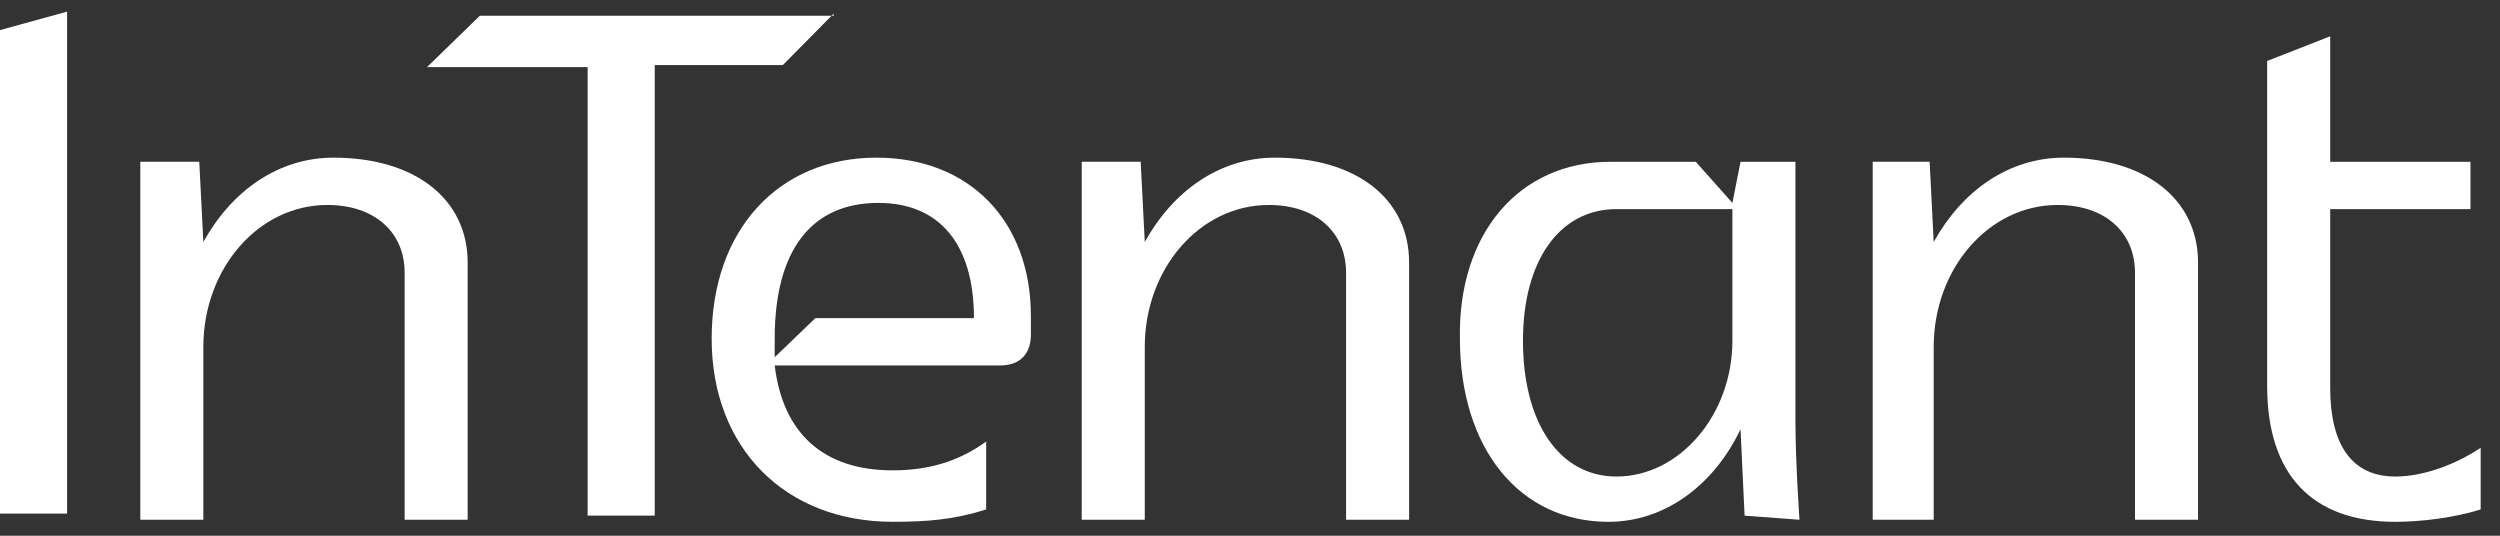 <svg width="98" height="21" viewBox="0 0 98 21" fill="none" xmlns="http://www.w3.org/2000/svg">
<rect x="0" y="0" width="98" height="21" fill="#333333" stroke="none"/>
<g clip-path="url(#clip0_194_1010)">
<g clip-path="url(#clip1_194_1010)">
<g clip-path="url(#clip2_194_1010)">
<path d="M32.68 0.535L30.687 2.551H25.666V20.212H23.035V2.632H16.738L18.811 0.616H32.68V0.535Z" fill="white"/>
<path d="M0 1.18L2.63 0.455V20.132H0V1.18Z" fill="white"/>
<path d="M5.579 6.341H7.811L7.971 9.487C9.087 7.471 10.92 6.18 13.072 6.18C16.26 6.18 18.332 7.793 18.332 10.293V20.374H15.862V10.696C15.862 9.083 14.666 8.035 12.833 8.035C10.123 8.035 7.971 10.535 7.971 13.6V20.374H5.5V6.341H5.579Z" fill="white"/>
<path d="M34.353 6.18C38.02 6.18 40.411 8.68 40.411 12.39V13.116C40.411 13.922 39.933 14.325 39.215 14.325H30.368C30.687 16.987 32.281 18.438 34.991 18.438C36.346 18.438 37.542 18.116 38.658 17.309V19.971C37.382 20.374 36.346 20.454 34.991 20.454C30.767 20.454 27.897 17.551 27.897 13.277C27.897 9.003 30.527 6.18 34.353 6.18ZM30.368 14.003L31.962 12.47H38.179C38.179 9.567 36.824 7.954 34.433 7.954C31.803 7.954 30.368 9.809 30.368 13.277C30.368 13.6 30.368 13.841 30.368 14.003Z" fill="white"/>
<path d="M42.483 6.341H44.715L44.875 9.487C45.991 7.471 47.824 6.18 49.976 6.18C53.164 6.18 55.237 7.793 55.237 10.293V20.374H52.766V10.696C52.766 9.083 51.57 8.035 49.737 8.035C47.027 8.035 44.875 10.535 44.875 13.6V20.374H42.404V6.341H42.483Z" fill="white"/>
<path d="M63.127 6.342H66.475L67.91 7.955L68.229 6.342H70.381V16.503C70.381 18.116 70.54 20.374 70.54 20.374L68.388 20.213L68.229 16.826C67.192 19.003 65.28 20.455 63.048 20.455C59.541 20.455 57.229 17.552 57.229 13.277C57.15 9.164 59.541 6.342 63.127 6.342ZM63.367 18.68C65.838 18.68 67.91 16.261 67.91 13.358V8.197H63.367C61.135 8.197 59.7 10.213 59.7 13.358C59.7 16.584 61.135 18.68 63.367 18.68Z" fill="white"/>
<path d="M73.41 6.341H75.641L75.801 9.487C76.917 7.471 78.75 6.18 80.902 6.18C84.09 6.18 86.163 7.793 86.163 10.293V20.374H83.692V10.696C83.692 9.083 82.496 8.035 80.663 8.035C77.953 8.035 75.801 10.535 75.801 13.6V20.374H73.41V6.341Z" fill="white"/>
<path d="M91.344 1.422V6.342H96.843V8.197H91.344V15.213C91.344 17.471 92.22 18.68 93.894 18.68C95.01 18.68 96.285 18.197 97.242 17.551V19.971C96.206 20.293 94.93 20.455 93.894 20.455C90.626 20.455 88.873 18.6 88.873 15.132V2.39L91.344 1.422Z" fill="white"/>
</g>
</g>
</g>
<defs>
<clipPath id="clip0_194_1010">
<rect width="98" height="20" fill="white" transform="translate(0 0.455)"/>
</clipPath>
<clipPath id="clip1_194_1010">
<rect width="98" height="20" fill="white" transform="translate(0 0.455)"/>
</clipPath>
<clipPath id="clip2_194_1010">
<rect width="98" height="20" fill="white" transform="translate(0 0.455)"/>
</clipPath>
</defs>
</svg>
